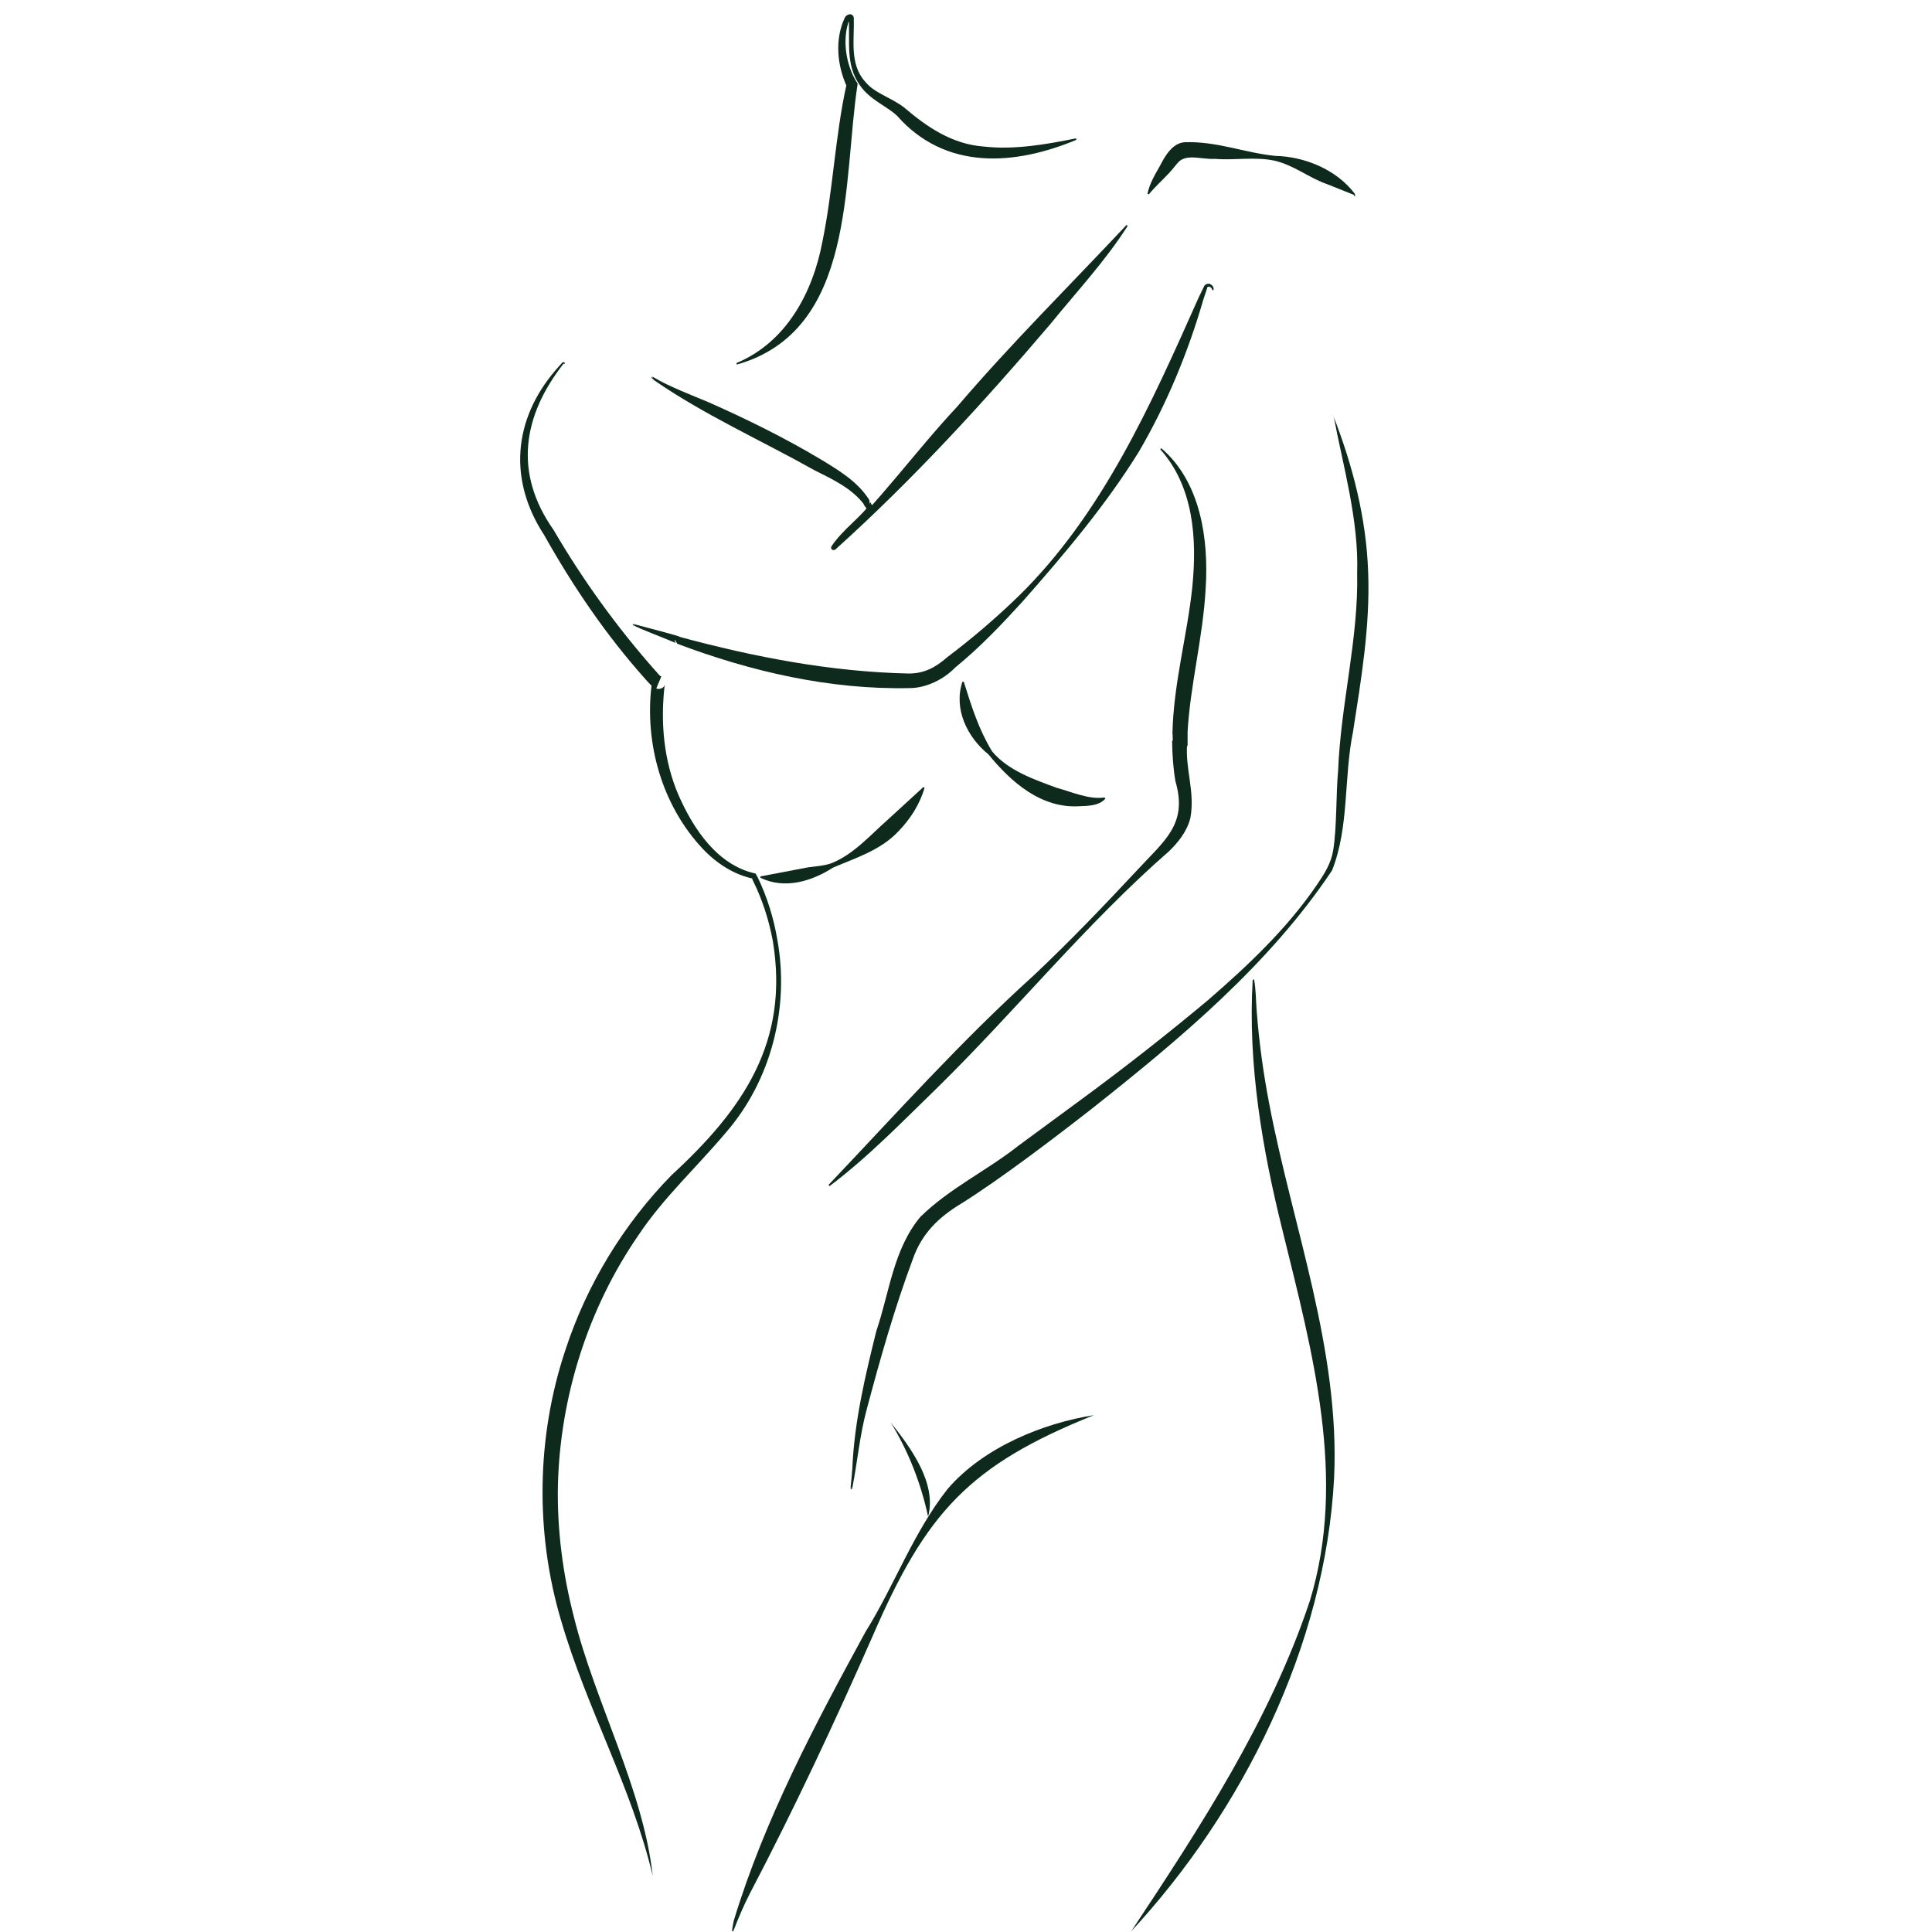 <?xml version="1.0" encoding="UTF-8"?><svg id="Vrstva_2" xmlns="http://www.w3.org/2000/svg" viewBox="0 0 130 130"><defs><style>.cls-1{fill:#0e2a1d;stroke-width:0px;}</style></defs><path class="cls-1" d="M81.56,19.53c.02-.23-.34-.34-.34-.12l-.25.75c-1.03,3.56-2.47,7.04-4.34,10.24-2.24,3.61-4.99,6.86-7.8,10.05-1.43,1.57-2.88,3.1-4.56,4.47-.75.78-1.94,1.38-3.06,1.38-5.36.12-10.67-1.11-15.63-2.98,0,0-.17-.27-.17-.27-.03.06.02.2.09.23.03.02,0,0,0,0-.2-.08-.47-.2-.67-.28-.65-.27-1.6-.62-2.19-.91.05,0,.06-.05.02-.08l-.05.09c-.05-.04-.04-.11.03-.11.04.01.14.04.19.05.63.17,1.5.4,2.13.57.14.05.46.12.59.17.17.04.36.13.34.34,0,0-.17-.27-.17-.27,5.05,1.37,10.23,2.36,15.43,2.47,1.05,0,1.8-.41,2.59-1.1,1.65-1.24,3.26-2.62,4.77-4.08,5.68-5.55,8.96-12.97,12.14-20.11,0,0,.35-.72.35-.72.03-.16.31-.29.45-.18.15.07.25.24.2.4l-.1-.02h0Z"/><path class="cls-1" d="M51.18,58.97l3.15-.6c.52-.08,1.09-.1,1.6-.28,1.5-.59,2.63-1.9,3.8-2.93,0,0,2.4-2.2,2.4-2.2l.08.05c-.32,1.11-.95,2.09-1.74,2.91-1.19,1.28-2.87,1.8-4.42,2.46-1.42.92-3.26,1.48-4.89.68,0,0,.01-.1.01-.1h0Z"/><path class="cls-1" d="M37.92,24.47c-2.75,3.51-3.37,7.36-.67,11.19,1.96,3.36,4.26,6.54,6.83,9.45.11.1.28.37.42.41,0,0-.34.8-.34.8.13.1.48-.01.53-.16.05-.09.04-.08.04-.08h0s0,0,0,0c0,.02-.02.12-.02.14-.27,2.46-.04,5,.95,7.29,1,2.27,2.61,4.71,5.18,5.27,0,0,.14.25.14.25.63,1.29,1.09,2.78,1.33,4.23.82,4.55-.42,9.45-3.47,12.95-1.96,2.33-4.19,4.37-5.88,6.9-3.39,4.92-5.27,10.86-5.42,16.83-.06,2.99.33,5.98,1.08,8.88,1.43,5.75,4.65,11.55,5.3,17.4-1.4-5.93-4.44-11.25-6.16-17.16-1.76-5.9-1.67-12.38.29-18.24,1.44-4.4,3.91-8.45,7.14-11.75,4.79-4.41,7.94-8.94,6.81-15.76-.26-1.39-.69-2.74-1.31-4-.07-.13-.13-.27-.07-.42,0,0,.14.25.14.25-1.35-.26-2.54-1.04-3.47-2.02-2.74-2.92-3.92-7.06-3.45-11,0,0,.02-.14.02-.14v-.09s.03-.07.03-.07v-.02c.03-.17.37-.41.6-.28,0,0-.34.8-.34.8-.3-.11-.53-.41-.73-.63-2.63-2.94-4.87-6.24-6.8-9.68-2.42-3.69-2.1-7.78.78-11.12,0,0,.26-.3.26-.3l.13-.14s.02-.04.09-.08c.07-.02.15.04.12.12l-.09-.03h0Z"/><path class="cls-1" d="M43.88,25.44s0,0,0,0c.06,0,.05-.09.03-.09.03.02.08.05.11.06.97.59,2.63,1.22,3.69,1.67,2.57,1.14,5.09,2.38,7.5,3.82,1.17.71,2.5,1.49,3.29,2.75v.28s.04-.14.04-.14c0-.01,0-.05,0-.04l.02.04.06.11c.08.13.22.35.09.48-.69.72-1.63,1.4-2.23,2.19-.06.07-.19.27-.24.35.09-.15-.1-.29-.22-.21,0,0,0,0,0,0h.01c3.06-2.81,5.53-6.31,8.37-9.34,3.62-4.24,7.6-8.18,11.4-12.23,0,0,.08.06.08.06-1.51,2.37-3.42,4.41-5.19,6.59-4.53,5.32-9.26,10.48-14.45,15.16-.16.16-.4,0-.29-.19.37-.56.88-1.07,1.36-1.53.38-.36.75-.72,1.08-1.11-.09.22-.02.14-.04.16-.04-.07-.13-.18-.18-.25-.08-.12-.13-.25-.03-.38,0,0-.01.28-.01.28-.83-1.08-2.07-1.66-3.33-2.29-3.58-2.01-7.37-3.7-10.75-6.03,0,0-.1-.09-.1-.09l-.05-.04-.02-.02h-.01s0,0-.02-.04c-.01-.09.08-.07.06-.08l-.02.1h0Z"/><path class="cls-1" d="M55.74,79.74c4.53-4.77,8.93-9.69,13.82-14.11,2.4-2.26,4.68-4.64,6.92-7.04,1.89-2.05,3.46-3.13,2.61-6.03-.15-.89-.21-1.79-.22-2.69l.12-.16.03-.03-.1.38-.02-.7.24.47s-.25-.45-.25-.45c.07-3.42,1.01-6.66,1.34-9.91.32-3.21.09-6.72-2.16-9.24l.07-.07c2.64,2.26,3.19,6.08,2.99,9.38-.18,3.39-1.07,6.63-1.23,9.87l-.25-.45h.02s.24.17.24.17c0,.3,0,.74,0,1.04l-.11.13c-.11.18.09-.27.08-.27-.14,1.73.54,3.21.22,5-.23.93-.83,1.65-1.42,2.23-5.6,4.89-10.28,10.69-15.56,15.88-2.37,2.3-4.66,4.68-7.3,6.67,0,0-.07-.08-.07-.08h0Z"/><path class="cls-1" d="M76.09,129.99c4.66-7.03,9.36-14.22,12.04-22.25,2.53-8.26.17-16.79-1.83-24.94-1.37-5.49-2.34-11.19-2.01-16.86,0,0,.09-.05.09-.05.14.75.12,1.43.18,2.14.16,2.11.45,4.2.85,6.28,1.59,8.31,4.75,16.51,4.36,25.1-.58,11.32-6.18,22.49-13.69,30.58h0Z"/><path class="cls-1" d="M89.72,27.99c1.3,3.34,2.22,6.88,2.34,10.52.14,3.61-.47,7.2-1.02,10.74-.63,3.08-.24,6.37-1.41,9.32-4.25,6.36-10.26,11.36-16.21,16.07-2.46,1.92-6.11,4.7-8.73,6.34-1.53.92-2.66,2.02-3.26,3.72-1.24,3.32-2.22,6.78-3.13,10.21-.44,1.64-.61,3.44-.93,5.11,0,0-.02.08-.02.08v.04s-.01.02-.01.02c0-.05-.07-.07-.09-.01l.1.02c-.02.08-.13.04-.11-.02,0,0,0-.05,0-.06,0,0,0-.08,0-.08l.02-.17c.02-.18.08-.81.09-1,.13-3.15.86-6.24,1.62-9.29.88-2.58,1.14-5.49,2.96-7.67,1.98-1.94,4.45-3.09,6.6-4.79,0,0,4.31-3.17,4.31-3.17,2.88-2.12,5.7-4.33,8.44-6.62,2.69-2.33,5.32-4.81,7.33-7.76.5-.73.96-1.45,1.1-2.34.25-1.54.18-3.77.33-5.34.17-4.47,1.38-8.88,1.28-13.31.12-3.53-.96-7.24-1.58-10.54h0Z"/><path class="cls-1" d="M73.64,95.21c-8.45,3.38-11.32,6.58-14.9,14.83-2.58,5.87-5.32,11.72-8.3,17.4-.39.76-.79,1.7-1.07,2.44-.01-.03-.05-.02-.06,0l.08.06s-.1.05-.13-.02c0-.15.08-.48.11-.67,2.07-6.83,5.46-13.2,8.87-19.45,1.97-3.16,3.2-6.67,5.53-9.62,2.42-2.81,6.45-4.43,9.86-4.96h0Z"/><path class="cls-1" d="M72.45,9.4c-4.16,1.74-8.83,2.09-12.09-1.61-.7-.66-1.83-1.07-2.49-2.04-.99-1.36-.67-2.97-.76-4.5,0,.05.09.07.08.06.03-.03,0,.02-.04.08-.03.05-.06.1-.08.16-.4,1.33-.1,2.96.64,4.08-1.02,6.59-.08,16.62-8.13,18.9,0,0-.03-.1-.03-.1,3.37-1.4,5.15-4.76,5.79-8.18.72-3.49.85-7.11,1.63-10.61,0,0,.04.25.04.25-.69-1.48-.85-3.23-.17-4.69.09-.22.5-.4.61-.02.05,1.46-.31,3.12.76,4.31.63.78,1.67,1.03,2.6,1.72,1.58,1.35,3.25,2.49,5.38,2.65,2.04.23,4.14-.13,6.21-.55l.03.1h0Z"/><path class="cls-1" d="M91.12,13.12l-1.8-.72c-1.25-.43-2.25-1.29-3.57-1.59-1.3-.28-2.68-.01-4-.12-.88.05-1.85-.35-2.43.19-.18.19-.41.5-.64.75-.47.5-.95.93-1.38,1.45l-.09-.04c.14-.69.52-1.31.84-1.88.33-.64.83-1.54,1.67-1.59,2.19-.07,3.96.7,6.08.92,1.97.04,4.11.91,5.34,2.52,0,0,.03.06.03.06,0-.02.06.15-.05.14v-.1h0Z"/><path class="cls-1" d="M64.85,45.87c.54,1.72,1,3.19,1.9,4.68,1.07,1.3,2.84,1.9,4.35,2.46,1.01.27,2.18.81,3.22.65,0,0,.06.08.06.08-.46.51-1.22.48-1.77.51-2.57.15-4.59-1.64-6.1-3.49-1.43-1.15-2.36-3.07-1.75-4.89,0,0,.1,0,.1,0h0Z"/><path class="cls-1" d="M59.93,95.71c1.36,1.71,3.12,4.1,2.52,6.34-.48-2.25-1.35-4.45-2.52-6.34h0Z"/></svg>